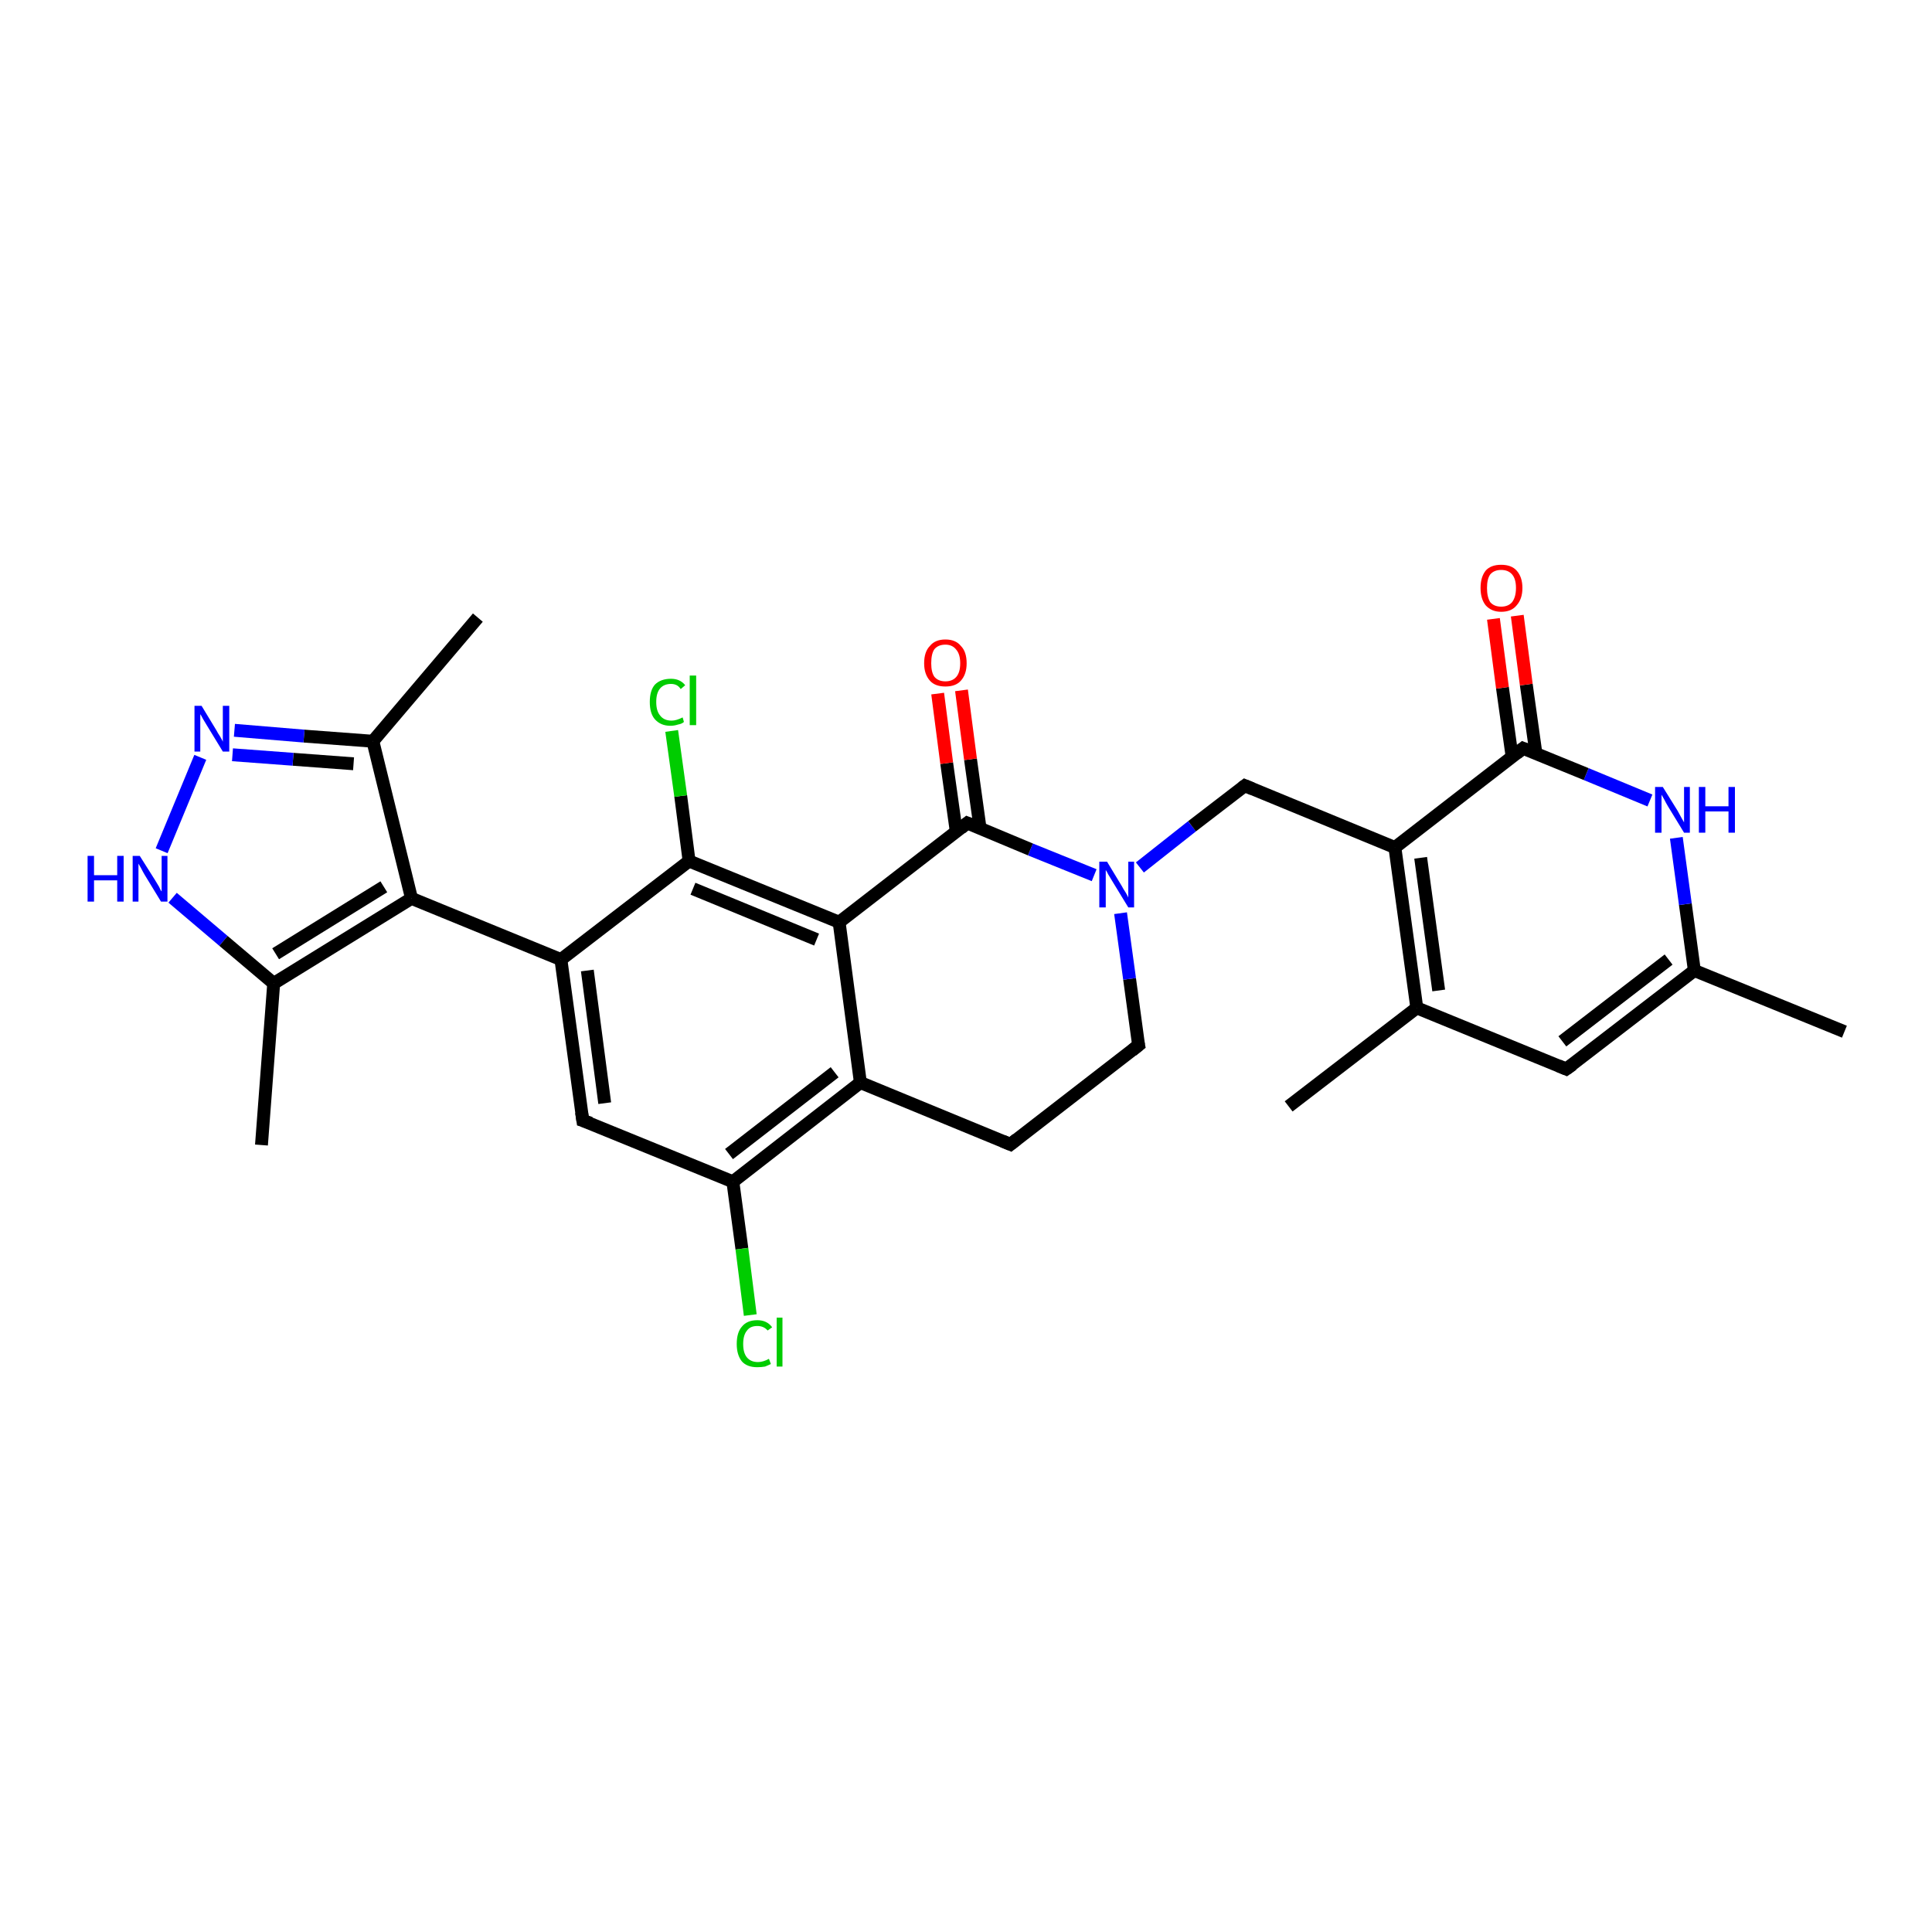 <?xml version='1.0' encoding='iso-8859-1'?>
<svg version='1.1' baseProfile='full'
              xmlns='http://www.w3.org/2000/svg'
                      xmlns:rdkit='http://www.rdkit.org/xml'
                      xmlns:xlink='http://www.w3.org/1999/xlink'
                  xml:space='preserve'
width='300px' height='300px' viewBox='0 0 300 300'>
<!-- END OF HEADER -->
<rect style='opacity:1.0;fill:#FFFFFF;stroke:none' width='300.0' height='300.0' x='0.0' y='0.0'> </rect>
<path class='bond-0 atom-0 atom-1' d='M 74.2,95.9 L 57.9,115.1' style='fill:none;fill-rule:evenodd;stroke:#000000;stroke-width:2.0px;stroke-linecap:butt;stroke-linejoin:miter;stroke-opacity:1' />
<path class='bond-1 atom-1 atom-2' d='M 57.9,115.1 L 47.2,114.3' style='fill:none;fill-rule:evenodd;stroke:#000000;stroke-width:2.0px;stroke-linecap:butt;stroke-linejoin:miter;stroke-opacity:1' />
<path class='bond-1 atom-1 atom-2' d='M 47.2,114.3 L 36.4,113.4' style='fill:none;fill-rule:evenodd;stroke:#0000FF;stroke-width:2.0px;stroke-linecap:butt;stroke-linejoin:miter;stroke-opacity:1' />
<path class='bond-1 atom-1 atom-2' d='M 54.9,118.6 L 45.5,117.9' style='fill:none;fill-rule:evenodd;stroke:#000000;stroke-width:2.0px;stroke-linecap:butt;stroke-linejoin:miter;stroke-opacity:1' />
<path class='bond-1 atom-1 atom-2' d='M 45.5,117.9 L 36.1,117.2' style='fill:none;fill-rule:evenodd;stroke:#0000FF;stroke-width:2.0px;stroke-linecap:butt;stroke-linejoin:miter;stroke-opacity:1' />
<path class='bond-2 atom-2 atom-3' d='M 31.1,117.6 L 25.1,132.1' style='fill:none;fill-rule:evenodd;stroke:#0000FF;stroke-width:2.0px;stroke-linecap:butt;stroke-linejoin:miter;stroke-opacity:1' />
<path class='bond-3 atom-3 atom-4' d='M 26.8,139.4 L 34.7,146.1' style='fill:none;fill-rule:evenodd;stroke:#0000FF;stroke-width:2.0px;stroke-linecap:butt;stroke-linejoin:miter;stroke-opacity:1' />
<path class='bond-3 atom-3 atom-4' d='M 34.7,146.1 L 42.5,152.7' style='fill:none;fill-rule:evenodd;stroke:#000000;stroke-width:2.0px;stroke-linecap:butt;stroke-linejoin:miter;stroke-opacity:1' />
<path class='bond-4 atom-4 atom-5' d='M 42.5,152.7 L 40.6,177.8' style='fill:none;fill-rule:evenodd;stroke:#000000;stroke-width:2.0px;stroke-linecap:butt;stroke-linejoin:miter;stroke-opacity:1' />
<path class='bond-5 atom-4 atom-6' d='M 42.5,152.7 L 63.9,139.5' style='fill:none;fill-rule:evenodd;stroke:#000000;stroke-width:2.0px;stroke-linecap:butt;stroke-linejoin:miter;stroke-opacity:1' />
<path class='bond-5 atom-4 atom-6' d='M 42.8,148.1 L 59.6,137.7' style='fill:none;fill-rule:evenodd;stroke:#000000;stroke-width:2.0px;stroke-linecap:butt;stroke-linejoin:miter;stroke-opacity:1' />
<path class='bond-6 atom-6 atom-7' d='M 63.9,139.5 L 87.1,149.0' style='fill:none;fill-rule:evenodd;stroke:#000000;stroke-width:2.0px;stroke-linecap:butt;stroke-linejoin:miter;stroke-opacity:1' />
<path class='bond-7 atom-7 atom-8' d='M 87.1,149.0 L 90.5,174.0' style='fill:none;fill-rule:evenodd;stroke:#000000;stroke-width:2.0px;stroke-linecap:butt;stroke-linejoin:miter;stroke-opacity:1' />
<path class='bond-7 atom-7 atom-8' d='M 91.2,150.7 L 93.9,171.3' style='fill:none;fill-rule:evenodd;stroke:#000000;stroke-width:2.0px;stroke-linecap:butt;stroke-linejoin:miter;stroke-opacity:1' />
<path class='bond-8 atom-8 atom-9' d='M 90.5,174.0 L 113.8,183.5' style='fill:none;fill-rule:evenodd;stroke:#000000;stroke-width:2.0px;stroke-linecap:butt;stroke-linejoin:miter;stroke-opacity:1' />
<path class='bond-9 atom-9 atom-10' d='M 113.8,183.5 L 115.2,193.9' style='fill:none;fill-rule:evenodd;stroke:#000000;stroke-width:2.0px;stroke-linecap:butt;stroke-linejoin:miter;stroke-opacity:1' />
<path class='bond-9 atom-9 atom-10' d='M 115.2,193.9 L 116.5,204.2' style='fill:none;fill-rule:evenodd;stroke:#00CC00;stroke-width:2.0px;stroke-linecap:butt;stroke-linejoin:miter;stroke-opacity:1' />
<path class='bond-10 atom-9 atom-11' d='M 113.8,183.5 L 133.6,168.1' style='fill:none;fill-rule:evenodd;stroke:#000000;stroke-width:2.0px;stroke-linecap:butt;stroke-linejoin:miter;stroke-opacity:1' />
<path class='bond-10 atom-9 atom-11' d='M 113.2,179.2 L 129.6,166.5' style='fill:none;fill-rule:evenodd;stroke:#000000;stroke-width:2.0px;stroke-linecap:butt;stroke-linejoin:miter;stroke-opacity:1' />
<path class='bond-11 atom-11 atom-12' d='M 133.6,168.1 L 156.9,177.7' style='fill:none;fill-rule:evenodd;stroke:#000000;stroke-width:2.0px;stroke-linecap:butt;stroke-linejoin:miter;stroke-opacity:1' />
<path class='bond-12 atom-12 atom-13' d='M 156.9,177.7 L 176.8,162.3' style='fill:none;fill-rule:evenodd;stroke:#000000;stroke-width:2.0px;stroke-linecap:butt;stroke-linejoin:miter;stroke-opacity:1' />
<path class='bond-13 atom-13 atom-14' d='M 176.8,162.3 L 175.4,152.0' style='fill:none;fill-rule:evenodd;stroke:#000000;stroke-width:2.0px;stroke-linecap:butt;stroke-linejoin:miter;stroke-opacity:1' />
<path class='bond-13 atom-13 atom-14' d='M 175.4,152.0 L 174.0,141.8' style='fill:none;fill-rule:evenodd;stroke:#0000FF;stroke-width:2.0px;stroke-linecap:butt;stroke-linejoin:miter;stroke-opacity:1' />
<path class='bond-14 atom-14 atom-15' d='M 177.0,134.7 L 185.1,128.3' style='fill:none;fill-rule:evenodd;stroke:#0000FF;stroke-width:2.0px;stroke-linecap:butt;stroke-linejoin:miter;stroke-opacity:1' />
<path class='bond-14 atom-14 atom-15' d='M 185.1,128.3 L 193.3,122.0' style='fill:none;fill-rule:evenodd;stroke:#000000;stroke-width:2.0px;stroke-linecap:butt;stroke-linejoin:miter;stroke-opacity:1' />
<path class='bond-15 atom-15 atom-16' d='M 193.3,122.0 L 216.6,131.6' style='fill:none;fill-rule:evenodd;stroke:#000000;stroke-width:2.0px;stroke-linecap:butt;stroke-linejoin:miter;stroke-opacity:1' />
<path class='bond-16 atom-16 atom-17' d='M 216.6,131.6 L 220.0,156.5' style='fill:none;fill-rule:evenodd;stroke:#000000;stroke-width:2.0px;stroke-linecap:butt;stroke-linejoin:miter;stroke-opacity:1' />
<path class='bond-16 atom-16 atom-17' d='M 220.6,133.2 L 223.4,153.8' style='fill:none;fill-rule:evenodd;stroke:#000000;stroke-width:2.0px;stroke-linecap:butt;stroke-linejoin:miter;stroke-opacity:1' />
<path class='bond-17 atom-17 atom-18' d='M 220.0,156.5 L 200.1,171.8' style='fill:none;fill-rule:evenodd;stroke:#000000;stroke-width:2.0px;stroke-linecap:butt;stroke-linejoin:miter;stroke-opacity:1' />
<path class='bond-18 atom-17 atom-19' d='M 220.0,156.5 L 243.2,166.0' style='fill:none;fill-rule:evenodd;stroke:#000000;stroke-width:2.0px;stroke-linecap:butt;stroke-linejoin:miter;stroke-opacity:1' />
<path class='bond-19 atom-19 atom-20' d='M 243.2,166.0 L 263.1,150.7' style='fill:none;fill-rule:evenodd;stroke:#000000;stroke-width:2.0px;stroke-linecap:butt;stroke-linejoin:miter;stroke-opacity:1' />
<path class='bond-19 atom-19 atom-20' d='M 242.6,161.7 L 259.1,149.0' style='fill:none;fill-rule:evenodd;stroke:#000000;stroke-width:2.0px;stroke-linecap:butt;stroke-linejoin:miter;stroke-opacity:1' />
<path class='bond-20 atom-20 atom-21' d='M 263.1,150.7 L 286.4,160.2' style='fill:none;fill-rule:evenodd;stroke:#000000;stroke-width:2.0px;stroke-linecap:butt;stroke-linejoin:miter;stroke-opacity:1' />
<path class='bond-21 atom-20 atom-22' d='M 263.1,150.7 L 261.7,140.4' style='fill:none;fill-rule:evenodd;stroke:#000000;stroke-width:2.0px;stroke-linecap:butt;stroke-linejoin:miter;stroke-opacity:1' />
<path class='bond-21 atom-20 atom-22' d='M 261.7,140.4 L 260.3,130.1' style='fill:none;fill-rule:evenodd;stroke:#0000FF;stroke-width:2.0px;stroke-linecap:butt;stroke-linejoin:miter;stroke-opacity:1' />
<path class='bond-22 atom-22 atom-23' d='M 256.2,124.3 L 246.3,120.2' style='fill:none;fill-rule:evenodd;stroke:#0000FF;stroke-width:2.0px;stroke-linecap:butt;stroke-linejoin:miter;stroke-opacity:1' />
<path class='bond-22 atom-22 atom-23' d='M 246.3,120.2 L 236.5,116.2' style='fill:none;fill-rule:evenodd;stroke:#000000;stroke-width:2.0px;stroke-linecap:butt;stroke-linejoin:miter;stroke-opacity:1' />
<path class='bond-23 atom-23 atom-24' d='M 238.5,117.0 L 237.0,106.3' style='fill:none;fill-rule:evenodd;stroke:#000000;stroke-width:2.0px;stroke-linecap:butt;stroke-linejoin:miter;stroke-opacity:1' />
<path class='bond-23 atom-23 atom-24' d='M 237.0,106.3 L 235.6,95.6' style='fill:none;fill-rule:evenodd;stroke:#FF0000;stroke-width:2.0px;stroke-linecap:butt;stroke-linejoin:miter;stroke-opacity:1' />
<path class='bond-23 atom-23 atom-24' d='M 234.8,117.5 L 233.3,106.8' style='fill:none;fill-rule:evenodd;stroke:#000000;stroke-width:2.0px;stroke-linecap:butt;stroke-linejoin:miter;stroke-opacity:1' />
<path class='bond-23 atom-23 atom-24' d='M 233.3,106.8 L 231.9,96.1' style='fill:none;fill-rule:evenodd;stroke:#FF0000;stroke-width:2.0px;stroke-linecap:butt;stroke-linejoin:miter;stroke-opacity:1' />
<path class='bond-24 atom-14 atom-25' d='M 169.9,135.9 L 160.0,131.9' style='fill:none;fill-rule:evenodd;stroke:#0000FF;stroke-width:2.0px;stroke-linecap:butt;stroke-linejoin:miter;stroke-opacity:1' />
<path class='bond-24 atom-14 atom-25' d='M 160.0,131.9 L 150.2,127.8' style='fill:none;fill-rule:evenodd;stroke:#000000;stroke-width:2.0px;stroke-linecap:butt;stroke-linejoin:miter;stroke-opacity:1' />
<path class='bond-25 atom-25 atom-26' d='M 152.2,128.7 L 150.7,117.9' style='fill:none;fill-rule:evenodd;stroke:#000000;stroke-width:2.0px;stroke-linecap:butt;stroke-linejoin:miter;stroke-opacity:1' />
<path class='bond-25 atom-25 atom-26' d='M 150.7,117.9 L 149.3,107.2' style='fill:none;fill-rule:evenodd;stroke:#FF0000;stroke-width:2.0px;stroke-linecap:butt;stroke-linejoin:miter;stroke-opacity:1' />
<path class='bond-25 atom-25 atom-26' d='M 148.5,129.2 L 147.0,118.5' style='fill:none;fill-rule:evenodd;stroke:#000000;stroke-width:2.0px;stroke-linecap:butt;stroke-linejoin:miter;stroke-opacity:1' />
<path class='bond-25 atom-25 atom-26' d='M 147.0,118.5 L 145.6,107.7' style='fill:none;fill-rule:evenodd;stroke:#FF0000;stroke-width:2.0px;stroke-linecap:butt;stroke-linejoin:miter;stroke-opacity:1' />
<path class='bond-26 atom-25 atom-27' d='M 150.2,127.8 L 130.3,143.2' style='fill:none;fill-rule:evenodd;stroke:#000000;stroke-width:2.0px;stroke-linecap:butt;stroke-linejoin:miter;stroke-opacity:1' />
<path class='bond-27 atom-27 atom-28' d='M 130.3,143.2 L 107.0,133.7' style='fill:none;fill-rule:evenodd;stroke:#000000;stroke-width:2.0px;stroke-linecap:butt;stroke-linejoin:miter;stroke-opacity:1' />
<path class='bond-27 atom-27 atom-28' d='M 126.8,145.9 L 107.6,138.0' style='fill:none;fill-rule:evenodd;stroke:#000000;stroke-width:2.0px;stroke-linecap:butt;stroke-linejoin:miter;stroke-opacity:1' />
<path class='bond-28 atom-28 atom-29' d='M 107.0,133.7 L 105.7,123.6' style='fill:none;fill-rule:evenodd;stroke:#000000;stroke-width:2.0px;stroke-linecap:butt;stroke-linejoin:miter;stroke-opacity:1' />
<path class='bond-28 atom-28 atom-29' d='M 105.7,123.6 L 104.3,113.5' style='fill:none;fill-rule:evenodd;stroke:#00CC00;stroke-width:2.0px;stroke-linecap:butt;stroke-linejoin:miter;stroke-opacity:1' />
<path class='bond-29 atom-6 atom-1' d='M 63.9,139.5 L 57.9,115.1' style='fill:none;fill-rule:evenodd;stroke:#000000;stroke-width:2.0px;stroke-linecap:butt;stroke-linejoin:miter;stroke-opacity:1' />
<path class='bond-30 atom-28 atom-7' d='M 107.0,133.7 L 87.1,149.0' style='fill:none;fill-rule:evenodd;stroke:#000000;stroke-width:2.0px;stroke-linecap:butt;stroke-linejoin:miter;stroke-opacity:1' />
<path class='bond-31 atom-27 atom-11' d='M 130.3,143.2 L 133.6,168.1' style='fill:none;fill-rule:evenodd;stroke:#000000;stroke-width:2.0px;stroke-linecap:butt;stroke-linejoin:miter;stroke-opacity:1' />
<path class='bond-32 atom-23 atom-16' d='M 236.5,116.2 L 216.6,131.6' style='fill:none;fill-rule:evenodd;stroke:#000000;stroke-width:2.0px;stroke-linecap:butt;stroke-linejoin:miter;stroke-opacity:1' />
<path d='M 90.3,172.7 L 90.5,174.0 L 91.7,174.4' style='fill:none;stroke:#000000;stroke-width:2.0px;stroke-linecap:butt;stroke-linejoin:miter;stroke-opacity:1;' />
<path d='M 155.7,177.2 L 156.9,177.7 L 157.9,176.9' style='fill:none;stroke:#000000;stroke-width:2.0px;stroke-linecap:butt;stroke-linejoin:miter;stroke-opacity:1;' />
<path d='M 175.8,163.1 L 176.8,162.3 L 176.7,161.8' style='fill:none;stroke:#000000;stroke-width:2.0px;stroke-linecap:butt;stroke-linejoin:miter;stroke-opacity:1;' />
<path d='M 192.9,122.3 L 193.3,122.0 L 194.5,122.5' style='fill:none;stroke:#000000;stroke-width:2.0px;stroke-linecap:butt;stroke-linejoin:miter;stroke-opacity:1;' />
<path d='M 242.0,165.5 L 243.2,166.0 L 244.2,165.3' style='fill:none;stroke:#000000;stroke-width:2.0px;stroke-linecap:butt;stroke-linejoin:miter;stroke-opacity:1;' />
<path d='M 237.0,116.4 L 236.5,116.2 L 235.5,117.0' style='fill:none;stroke:#000000;stroke-width:2.0px;stroke-linecap:butt;stroke-linejoin:miter;stroke-opacity:1;' />
<path d='M 150.7,128.0 L 150.2,127.8 L 149.2,128.6' style='fill:none;stroke:#000000;stroke-width:2.0px;stroke-linecap:butt;stroke-linejoin:miter;stroke-opacity:1;' />
<path class='atom-2' d='M 31.3 109.6
L 33.6 113.4
Q 33.8 113.8, 34.2 114.4
Q 34.6 115.1, 34.6 115.2
L 34.6 109.6
L 35.6 109.6
L 35.6 116.7
L 34.6 116.7
L 32.1 112.6
Q 31.8 112.1, 31.5 111.6
Q 31.2 111.0, 31.1 110.9
L 31.1 116.7
L 30.2 116.7
L 30.2 109.6
L 31.3 109.6
' fill='#0000FF'/>
<path class='atom-3' d='M 13.6 132.9
L 14.6 132.9
L 14.6 135.9
L 18.2 135.9
L 18.2 132.9
L 19.2 132.9
L 19.2 140.0
L 18.2 140.0
L 18.2 136.7
L 14.6 136.7
L 14.6 140.0
L 13.6 140.0
L 13.6 132.9
' fill='#0000FF'/>
<path class='atom-3' d='M 21.7 132.9
L 24.1 136.7
Q 24.3 137.0, 24.7 137.7
Q 25.0 138.4, 25.1 138.4
L 25.1 132.9
L 26.0 132.9
L 26.0 140.0
L 25.0 140.0
L 22.5 135.9
Q 22.2 135.4, 21.9 134.8
Q 21.6 134.3, 21.5 134.1
L 21.5 140.0
L 20.6 140.0
L 20.6 132.9
L 21.7 132.9
' fill='#0000FF'/>
<path class='atom-10' d='M 114.4 208.7
Q 114.4 206.9, 115.2 206.0
Q 116.0 205.0, 117.6 205.0
Q 119.1 205.0, 119.9 206.1
L 119.2 206.6
Q 118.6 205.9, 117.6 205.9
Q 116.5 205.9, 116.0 206.6
Q 115.4 207.3, 115.4 208.7
Q 115.4 210.1, 116.0 210.8
Q 116.6 211.5, 117.7 211.5
Q 118.5 211.5, 119.4 211.0
L 119.7 211.8
Q 119.3 212.0, 118.8 212.2
Q 118.2 212.3, 117.6 212.3
Q 116.0 212.3, 115.2 211.4
Q 114.4 210.4, 114.4 208.7
' fill='#00CC00'/>
<path class='atom-10' d='M 120.6 204.6
L 121.5 204.6
L 121.5 212.2
L 120.6 212.2
L 120.6 204.6
' fill='#00CC00'/>
<path class='atom-14' d='M 171.9 133.8
L 174.2 137.6
Q 174.4 138.0, 174.8 138.6
Q 175.2 139.3, 175.2 139.4
L 175.2 133.8
L 176.1 133.8
L 176.1 140.9
L 175.2 140.9
L 172.7 136.8
Q 172.4 136.3, 172.1 135.8
Q 171.8 135.2, 171.7 135.1
L 171.7 140.9
L 170.7 140.9
L 170.7 133.8
L 171.9 133.8
' fill='#0000FF'/>
<path class='atom-22' d='M 258.2 122.2
L 260.5 125.9
Q 260.7 126.3, 261.1 127.0
Q 261.5 127.7, 261.5 127.7
L 261.5 122.2
L 262.4 122.2
L 262.4 129.3
L 261.5 129.3
L 259.0 125.2
Q 258.7 124.7, 258.4 124.1
Q 258.1 123.6, 258.0 123.4
L 258.0 129.3
L 257.0 129.3
L 257.0 122.2
L 258.2 122.2
' fill='#0000FF'/>
<path class='atom-22' d='M 263.8 122.2
L 264.8 122.2
L 264.8 125.2
L 268.4 125.2
L 268.4 122.2
L 269.4 122.2
L 269.4 129.3
L 268.4 129.3
L 268.4 126.0
L 264.8 126.0
L 264.8 129.3
L 263.8 129.3
L 263.8 122.2
' fill='#0000FF'/>
<path class='atom-24' d='M 229.9 91.3
Q 229.9 89.6, 230.7 88.6
Q 231.5 87.7, 233.1 87.7
Q 234.7 87.7, 235.5 88.6
Q 236.4 89.6, 236.4 91.3
Q 236.4 93.0, 235.5 94.0
Q 234.7 95.0, 233.1 95.0
Q 231.6 95.0, 230.7 94.0
Q 229.9 93.0, 229.9 91.3
M 233.1 94.2
Q 234.2 94.2, 234.8 93.5
Q 235.4 92.7, 235.4 91.3
Q 235.4 89.9, 234.8 89.2
Q 234.2 88.5, 233.1 88.5
Q 232.0 88.5, 231.4 89.2
Q 230.9 89.9, 230.9 91.3
Q 230.9 92.7, 231.4 93.5
Q 232.0 94.2, 233.1 94.2
' fill='#FF0000'/>
<path class='atom-26' d='M 143.5 103.0
Q 143.5 101.2, 144.4 100.3
Q 145.2 99.3, 146.8 99.3
Q 148.4 99.3, 149.2 100.3
Q 150.1 101.2, 150.1 103.0
Q 150.1 104.7, 149.2 105.7
Q 148.4 106.6, 146.8 106.6
Q 145.2 106.6, 144.4 105.7
Q 143.5 104.7, 143.5 103.0
M 146.8 105.8
Q 147.9 105.8, 148.5 105.1
Q 149.1 104.4, 149.1 103.0
Q 149.1 101.6, 148.5 100.9
Q 147.9 100.1, 146.8 100.1
Q 145.7 100.1, 145.1 100.8
Q 144.6 101.5, 144.6 103.0
Q 144.6 104.4, 145.1 105.1
Q 145.7 105.8, 146.8 105.8
' fill='#FF0000'/>
<path class='atom-29' d='M 100.9 109.0
Q 100.9 107.2, 101.7 106.3
Q 102.6 105.4, 104.2 105.4
Q 105.6 105.4, 106.4 106.4
L 105.7 107.0
Q 105.2 106.2, 104.2 106.2
Q 103.1 106.2, 102.5 106.9
Q 101.9 107.6, 101.9 109.0
Q 101.9 110.4, 102.5 111.1
Q 103.1 111.9, 104.3 111.9
Q 105.0 111.9, 106.0 111.4
L 106.2 112.1
Q 105.9 112.4, 105.3 112.5
Q 104.7 112.7, 104.1 112.7
Q 102.6 112.7, 101.7 111.7
Q 100.9 110.8, 100.9 109.0
' fill='#00CC00'/>
<path class='atom-29' d='M 107.1 104.9
L 108.1 104.9
L 108.1 112.6
L 107.1 112.6
L 107.1 104.9
' fill='#00CC00'/>
</svg>
